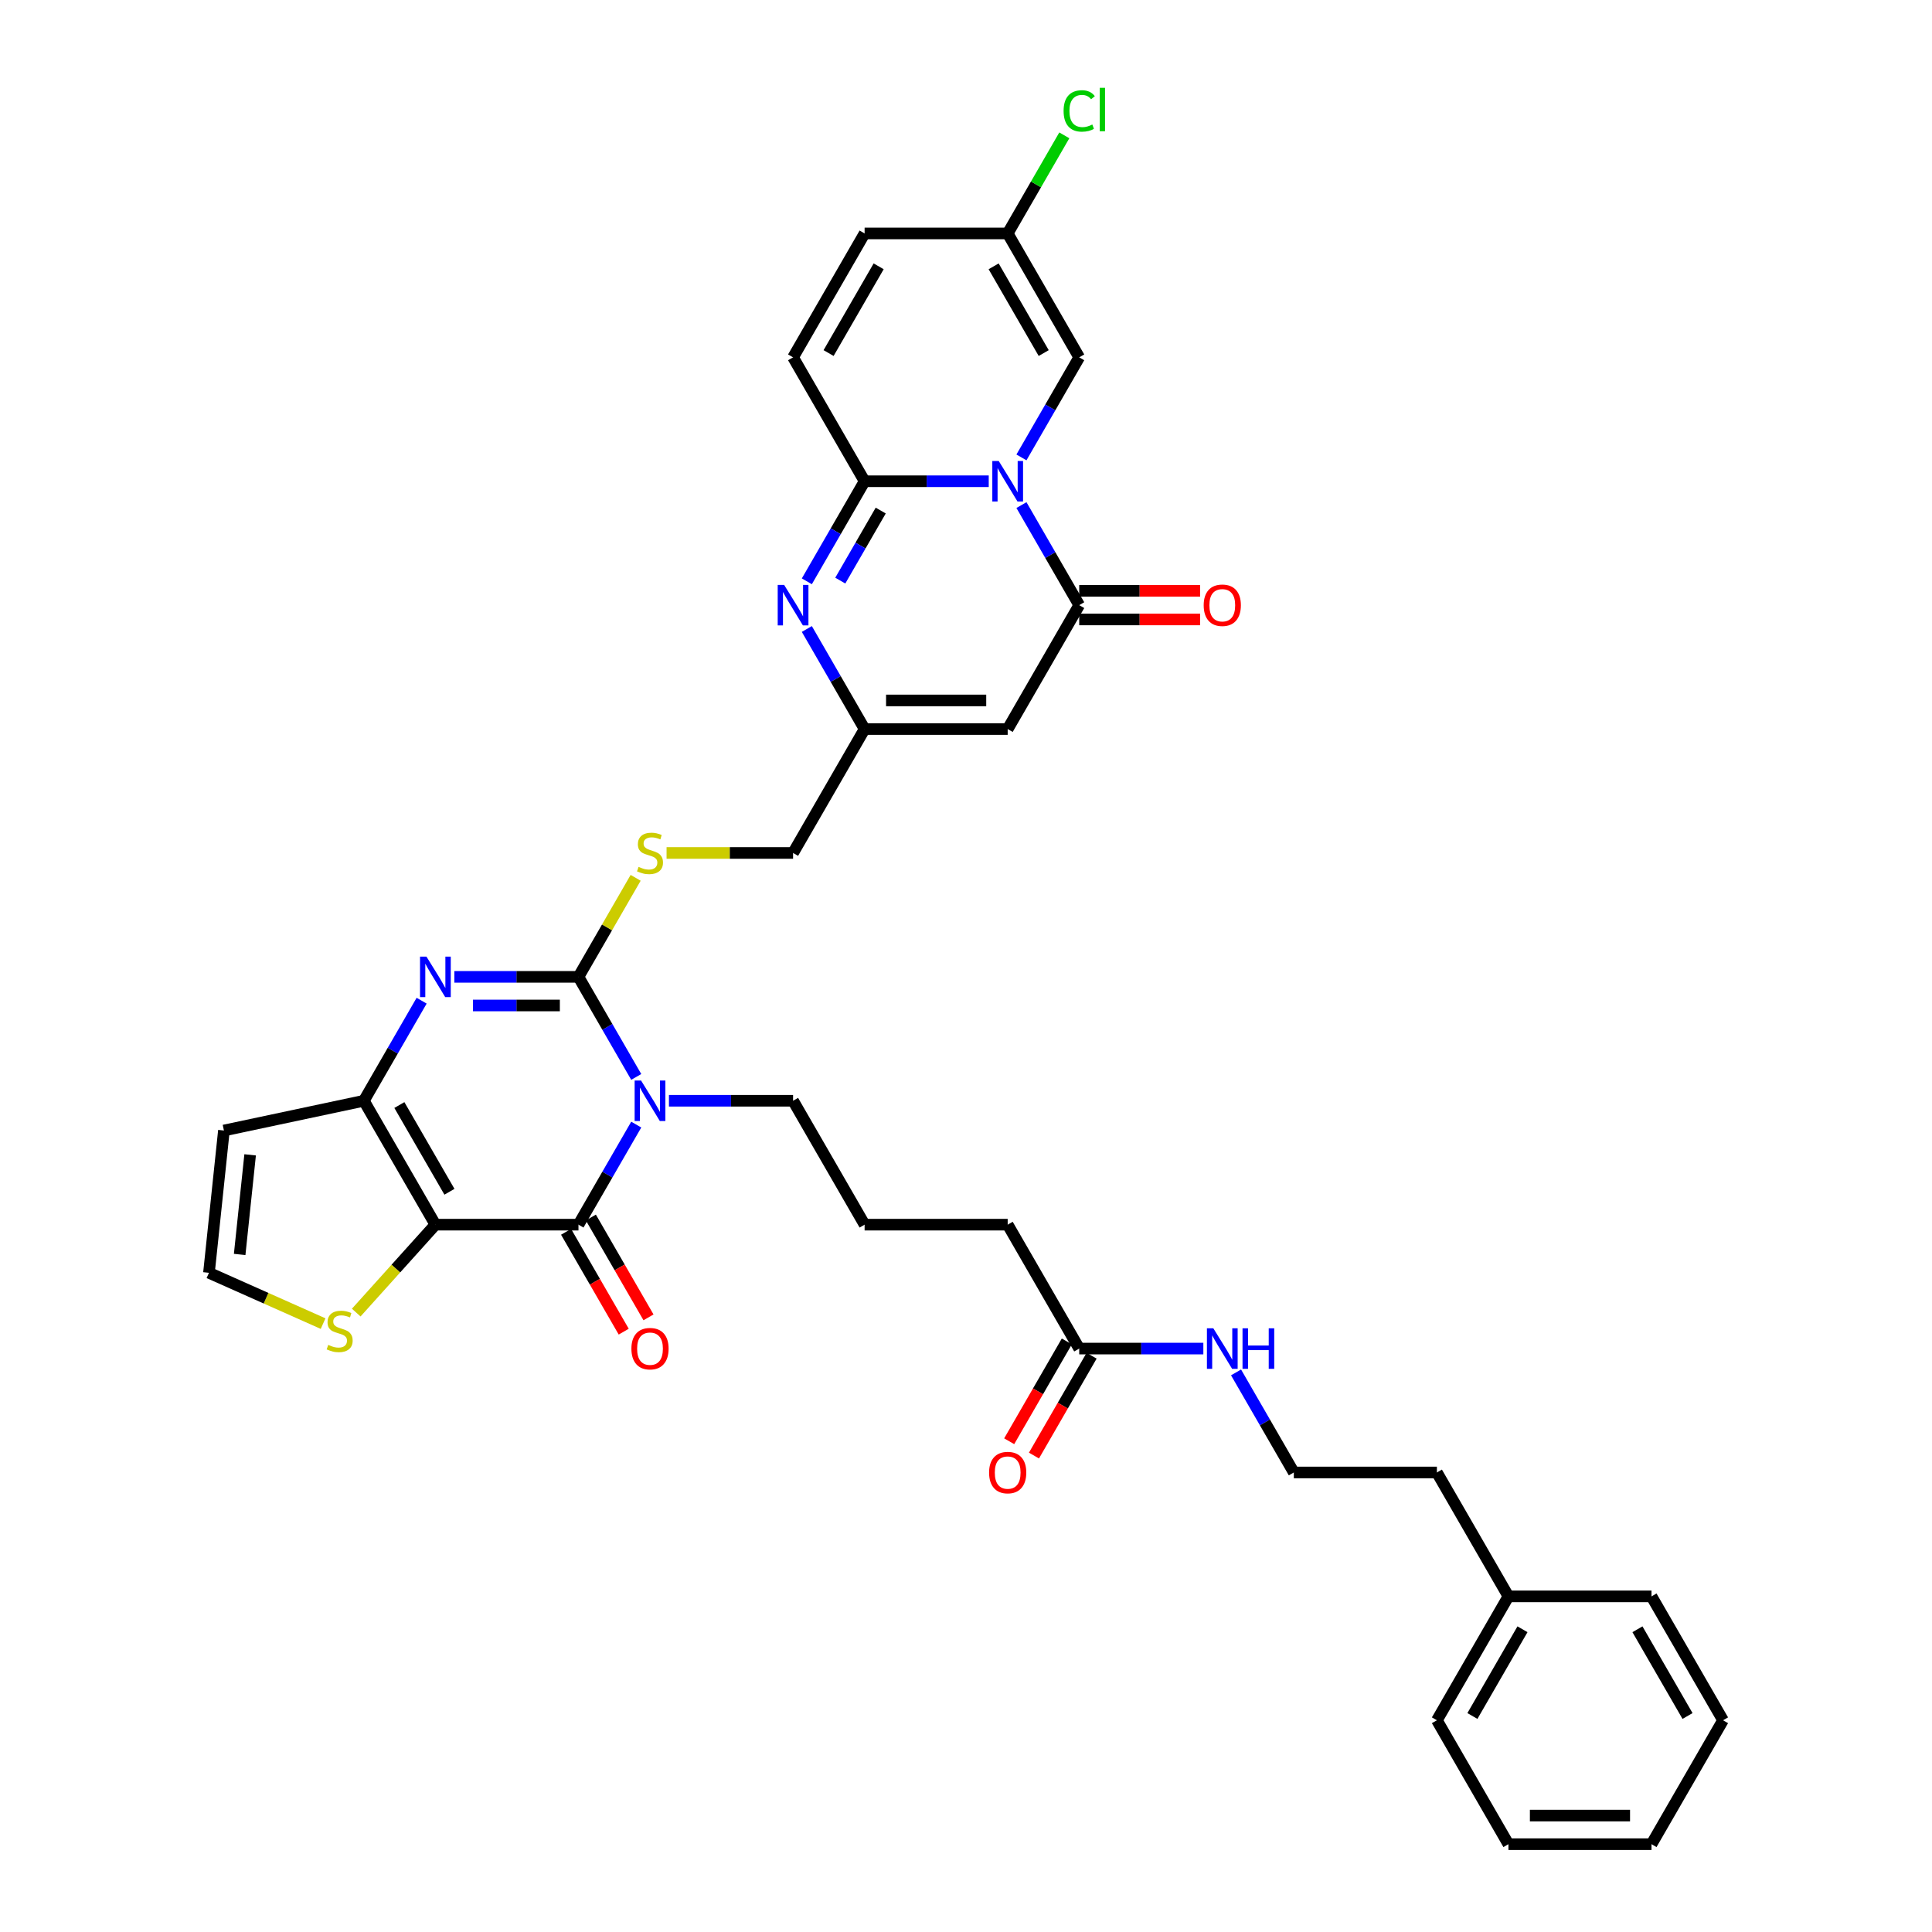 <?xml version='1.0' encoding='iso-8859-1'?>
<svg version='1.1' baseProfile='full'
              xmlns='http://www.w3.org/2000/svg'
                      xmlns:rdkit='http://www.rdkit.org/xml'
                      xmlns:xlink='http://www.w3.org/1999/xlink'
                  xml:space='preserve'
width='1000px' height='1000px' viewBox='0 0 1000 1000'>
<!-- END OF HEADER -->
<rect style='opacity:1.0;fill:#FFFFFF;stroke:none' width='1000' height='1000' x='0' y='0'> </rect>
<path class='bond-2' d='M 329.318,557.415 L 314.366,531.518' style='fill:none;fill-rule:evenodd;stroke:#0000FF;stroke-width:6px;stroke-linecap:butt;stroke-linejoin:miter;stroke-opacity:1' />
<path class='bond-2' d='M 314.366,531.518 L 299.414,505.621' style='fill:none;fill-rule:evenodd;stroke:#000000;stroke-width:6px;stroke-linecap:butt;stroke-linejoin:miter;stroke-opacity:1' />
<path class='bond-3' d='M 329.318,582.09 L 314.366,607.987' style='fill:none;fill-rule:evenodd;stroke:#0000FF;stroke-width:6px;stroke-linecap:butt;stroke-linejoin:miter;stroke-opacity:1' />
<path class='bond-3' d='M 314.366,607.987 L 299.414,633.885' style='fill:none;fill-rule:evenodd;stroke:#000000;stroke-width:6px;stroke-linecap:butt;stroke-linejoin:miter;stroke-opacity:1' />
<path class='bond-24' d='M 346.246,569.753 L 378.37,569.753' style='fill:none;fill-rule:evenodd;stroke:#0000FF;stroke-width:6px;stroke-linecap:butt;stroke-linejoin:miter;stroke-opacity:1' />
<path class='bond-24' d='M 378.37,569.753 L 410.494,569.753' style='fill:none;fill-rule:evenodd;stroke:#000000;stroke-width:6px;stroke-linecap:butt;stroke-linejoin:miter;stroke-opacity:1' />
<path class='bond-0' d='M 528.698,261.429 L 543.649,287.327' style='fill:none;fill-rule:evenodd;stroke:#0000FF;stroke-width:6px;stroke-linecap:butt;stroke-linejoin:miter;stroke-opacity:1' />
<path class='bond-0' d='M 543.649,287.327 L 558.601,313.224' style='fill:none;fill-rule:evenodd;stroke:#000000;stroke-width:6px;stroke-linecap:butt;stroke-linejoin:miter;stroke-opacity:1' />
<path class='bond-11' d='M 528.698,236.755 L 543.649,210.857' style='fill:none;fill-rule:evenodd;stroke:#0000FF;stroke-width:6px;stroke-linecap:butt;stroke-linejoin:miter;stroke-opacity:1' />
<path class='bond-11' d='M 543.649,210.857 L 558.601,184.96' style='fill:none;fill-rule:evenodd;stroke:#000000;stroke-width:6px;stroke-linecap:butt;stroke-linejoin:miter;stroke-opacity:1' />
<path class='bond-39' d='M 511.77,249.092 L 479.646,249.092' style='fill:none;fill-rule:evenodd;stroke:#0000FF;stroke-width:6px;stroke-linecap:butt;stroke-linejoin:miter;stroke-opacity:1' />
<path class='bond-39' d='M 479.646,249.092 L 447.521,249.092' style='fill:none;fill-rule:evenodd;stroke:#000000;stroke-width:6px;stroke-linecap:butt;stroke-linejoin:miter;stroke-opacity:1' />
<path class='bond-1' d='M 225.361,633.885 L 299.414,633.885' style='fill:none;fill-rule:evenodd;stroke:#000000;stroke-width:6px;stroke-linecap:butt;stroke-linejoin:miter;stroke-opacity:1' />
<path class='bond-6' d='M 225.361,633.885 L 188.334,569.753' style='fill:none;fill-rule:evenodd;stroke:#000000;stroke-width:6px;stroke-linecap:butt;stroke-linejoin:miter;stroke-opacity:1' />
<path class='bond-6' d='M 232.633,616.86 L 206.715,571.967' style='fill:none;fill-rule:evenodd;stroke:#000000;stroke-width:6px;stroke-linecap:butt;stroke-linejoin:miter;stroke-opacity:1' />
<path class='bond-12' d='M 225.361,633.885 L 204.873,656.639' style='fill:none;fill-rule:evenodd;stroke:#000000;stroke-width:6px;stroke-linecap:butt;stroke-linejoin:miter;stroke-opacity:1' />
<path class='bond-12' d='M 204.873,656.639 L 184.385,679.393' style='fill:none;fill-rule:evenodd;stroke:#CCCC00;stroke-width:6px;stroke-linecap:butt;stroke-linejoin:miter;stroke-opacity:1' />
<path class='bond-4' d='M 299.414,505.621 L 267.29,505.621' style='fill:none;fill-rule:evenodd;stroke:#000000;stroke-width:6px;stroke-linecap:butt;stroke-linejoin:miter;stroke-opacity:1' />
<path class='bond-4' d='M 267.29,505.621 L 235.166,505.621' style='fill:none;fill-rule:evenodd;stroke:#0000FF;stroke-width:6px;stroke-linecap:butt;stroke-linejoin:miter;stroke-opacity:1' />
<path class='bond-4' d='M 289.777,520.431 L 267.29,520.431' style='fill:none;fill-rule:evenodd;stroke:#000000;stroke-width:6px;stroke-linecap:butt;stroke-linejoin:miter;stroke-opacity:1' />
<path class='bond-4' d='M 267.29,520.431 L 244.803,520.431' style='fill:none;fill-rule:evenodd;stroke:#0000FF;stroke-width:6px;stroke-linecap:butt;stroke-linejoin:miter;stroke-opacity:1' />
<path class='bond-14' d='M 299.414,505.621 L 314.212,479.99' style='fill:none;fill-rule:evenodd;stroke:#000000;stroke-width:6px;stroke-linecap:butt;stroke-linejoin:miter;stroke-opacity:1' />
<path class='bond-14' d='M 314.212,479.99 L 329.01,454.359' style='fill:none;fill-rule:evenodd;stroke:#CCCC00;stroke-width:6px;stroke-linecap:butt;stroke-linejoin:miter;stroke-opacity:1' />
<path class='bond-19' d='M 293.001,637.588 L 307.919,663.426' style='fill:none;fill-rule:evenodd;stroke:#000000;stroke-width:6px;stroke-linecap:butt;stroke-linejoin:miter;stroke-opacity:1' />
<path class='bond-19' d='M 307.919,663.426 L 322.837,689.264' style='fill:none;fill-rule:evenodd;stroke:#FF0000;stroke-width:6px;stroke-linecap:butt;stroke-linejoin:miter;stroke-opacity:1' />
<path class='bond-19' d='M 305.828,630.182 L 320.745,656.02' style='fill:none;fill-rule:evenodd;stroke:#000000;stroke-width:6px;stroke-linecap:butt;stroke-linejoin:miter;stroke-opacity:1' />
<path class='bond-19' d='M 320.745,656.02 L 335.663,681.859' style='fill:none;fill-rule:evenodd;stroke:#FF0000;stroke-width:6px;stroke-linecap:butt;stroke-linejoin:miter;stroke-opacity:1' />
<path class='bond-37' d='M 218.238,517.958 L 203.286,543.855' style='fill:none;fill-rule:evenodd;stroke:#0000FF;stroke-width:6px;stroke-linecap:butt;stroke-linejoin:miter;stroke-opacity:1' />
<path class='bond-37' d='M 203.286,543.855 L 188.334,569.753' style='fill:none;fill-rule:evenodd;stroke:#000000;stroke-width:6px;stroke-linecap:butt;stroke-linejoin:miter;stroke-opacity:1' />
<path class='bond-5' d='M 447.521,249.092 L 432.569,274.99' style='fill:none;fill-rule:evenodd;stroke:#000000;stroke-width:6px;stroke-linecap:butt;stroke-linejoin:miter;stroke-opacity:1' />
<path class='bond-5' d='M 432.569,274.99 L 417.617,300.887' style='fill:none;fill-rule:evenodd;stroke:#0000FF;stroke-width:6px;stroke-linecap:butt;stroke-linejoin:miter;stroke-opacity:1' />
<path class='bond-5' d='M 455.862,264.267 L 445.396,282.395' style='fill:none;fill-rule:evenodd;stroke:#000000;stroke-width:6px;stroke-linecap:butt;stroke-linejoin:miter;stroke-opacity:1' />
<path class='bond-5' d='M 445.396,282.395 L 434.929,300.523' style='fill:none;fill-rule:evenodd;stroke:#0000FF;stroke-width:6px;stroke-linecap:butt;stroke-linejoin:miter;stroke-opacity:1' />
<path class='bond-13' d='M 447.521,249.092 L 410.494,184.96' style='fill:none;fill-rule:evenodd;stroke:#000000;stroke-width:6px;stroke-linecap:butt;stroke-linejoin:miter;stroke-opacity:1' />
<path class='bond-15' d='M 188.334,569.753 L 115.899,585.149' style='fill:none;fill-rule:evenodd;stroke:#000000;stroke-width:6px;stroke-linecap:butt;stroke-linejoin:miter;stroke-opacity:1' />
<path class='bond-7' d='M 558.601,313.224 L 521.575,377.356' style='fill:none;fill-rule:evenodd;stroke:#000000;stroke-width:6px;stroke-linecap:butt;stroke-linejoin:miter;stroke-opacity:1' />
<path class='bond-20' d='M 558.601,320.63 L 589.889,320.63' style='fill:none;fill-rule:evenodd;stroke:#000000;stroke-width:6px;stroke-linecap:butt;stroke-linejoin:miter;stroke-opacity:1' />
<path class='bond-20' d='M 589.889,320.63 L 621.176,320.63' style='fill:none;fill-rule:evenodd;stroke:#FF0000;stroke-width:6px;stroke-linecap:butt;stroke-linejoin:miter;stroke-opacity:1' />
<path class='bond-20' d='M 558.601,305.819 L 589.889,305.819' style='fill:none;fill-rule:evenodd;stroke:#000000;stroke-width:6px;stroke-linecap:butt;stroke-linejoin:miter;stroke-opacity:1' />
<path class='bond-20' d='M 589.889,305.819 L 621.176,305.819' style='fill:none;fill-rule:evenodd;stroke:#FF0000;stroke-width:6px;stroke-linecap:butt;stroke-linejoin:miter;stroke-opacity:1' />
<path class='bond-8' d='M 417.617,325.562 L 432.569,351.459' style='fill:none;fill-rule:evenodd;stroke:#0000FF;stroke-width:6px;stroke-linecap:butt;stroke-linejoin:miter;stroke-opacity:1' />
<path class='bond-8' d='M 432.569,351.459 L 447.521,377.356' style='fill:none;fill-rule:evenodd;stroke:#000000;stroke-width:6px;stroke-linecap:butt;stroke-linejoin:miter;stroke-opacity:1' />
<path class='bond-9' d='M 521.575,377.356 L 447.521,377.356' style='fill:none;fill-rule:evenodd;stroke:#000000;stroke-width:6px;stroke-linecap:butt;stroke-linejoin:miter;stroke-opacity:1' />
<path class='bond-9' d='M 510.467,362.546 L 458.629,362.546' style='fill:none;fill-rule:evenodd;stroke:#000000;stroke-width:6px;stroke-linecap:butt;stroke-linejoin:miter;stroke-opacity:1' />
<path class='bond-10' d='M 447.521,377.356 L 410.494,441.489' style='fill:none;fill-rule:evenodd;stroke:#000000;stroke-width:6px;stroke-linecap:butt;stroke-linejoin:miter;stroke-opacity:1' />
<path class='bond-16' d='M 558.601,184.96 L 521.575,120.828' style='fill:none;fill-rule:evenodd;stroke:#000000;stroke-width:6px;stroke-linecap:butt;stroke-linejoin:miter;stroke-opacity:1' />
<path class='bond-16' d='M 540.221,182.746 L 514.302,137.853' style='fill:none;fill-rule:evenodd;stroke:#000000;stroke-width:6px;stroke-linecap:butt;stroke-linejoin:miter;stroke-opacity:1' />
<path class='bond-18' d='M 167.234,685.099 L 137.696,671.948' style='fill:none;fill-rule:evenodd;stroke:#CCCC00;stroke-width:6px;stroke-linecap:butt;stroke-linejoin:miter;stroke-opacity:1' />
<path class='bond-18' d='M 137.696,671.948 L 108.158,658.797' style='fill:none;fill-rule:evenodd;stroke:#000000;stroke-width:6px;stroke-linecap:butt;stroke-linejoin:miter;stroke-opacity:1' />
<path class='bond-17' d='M 410.494,184.96 L 447.521,120.828' style='fill:none;fill-rule:evenodd;stroke:#000000;stroke-width:6px;stroke-linecap:butt;stroke-linejoin:miter;stroke-opacity:1' />
<path class='bond-17' d='M 428.875,182.746 L 454.794,137.853' style='fill:none;fill-rule:evenodd;stroke:#000000;stroke-width:6px;stroke-linecap:butt;stroke-linejoin:miter;stroke-opacity:1' />
<path class='bond-22' d='M 345.016,441.489 L 377.755,441.489' style='fill:none;fill-rule:evenodd;stroke:#CCCC00;stroke-width:6px;stroke-linecap:butt;stroke-linejoin:miter;stroke-opacity:1' />
<path class='bond-22' d='M 377.755,441.489 L 410.494,441.489' style='fill:none;fill-rule:evenodd;stroke:#000000;stroke-width:6px;stroke-linecap:butt;stroke-linejoin:miter;stroke-opacity:1' />
<path class='bond-38' d='M 115.899,585.149 L 108.158,658.797' style='fill:none;fill-rule:evenodd;stroke:#000000;stroke-width:6px;stroke-linecap:butt;stroke-linejoin:miter;stroke-opacity:1' />
<path class='bond-38' d='M 129.468,597.745 L 124.049,649.298' style='fill:none;fill-rule:evenodd;stroke:#000000;stroke-width:6px;stroke-linecap:butt;stroke-linejoin:miter;stroke-opacity:1' />
<path class='bond-26' d='M 521.575,120.828 L 536.231,95.442' style='fill:none;fill-rule:evenodd;stroke:#000000;stroke-width:6px;stroke-linecap:butt;stroke-linejoin:miter;stroke-opacity:1' />
<path class='bond-26' d='M 536.231,95.442 L 550.888,70.055' style='fill:none;fill-rule:evenodd;stroke:#00CC00;stroke-width:6px;stroke-linecap:butt;stroke-linejoin:miter;stroke-opacity:1' />
<path class='bond-40' d='M 521.575,120.828 L 447.521,120.828' style='fill:none;fill-rule:evenodd;stroke:#000000;stroke-width:6px;stroke-linecap:butt;stroke-linejoin:miter;stroke-opacity:1' />
<path class='bond-21' d='M 558.601,698.017 L 521.575,633.885' style='fill:none;fill-rule:evenodd;stroke:#000000;stroke-width:6px;stroke-linecap:butt;stroke-linejoin:miter;stroke-opacity:1' />
<path class='bond-23' d='M 552.188,694.314 L 537.27,720.152' style='fill:none;fill-rule:evenodd;stroke:#000000;stroke-width:6px;stroke-linecap:butt;stroke-linejoin:miter;stroke-opacity:1' />
<path class='bond-23' d='M 537.27,720.152 L 522.353,745.991' style='fill:none;fill-rule:evenodd;stroke:#FF0000;stroke-width:6px;stroke-linecap:butt;stroke-linejoin:miter;stroke-opacity:1' />
<path class='bond-23' d='M 565.014,701.72 L 550.097,727.558' style='fill:none;fill-rule:evenodd;stroke:#000000;stroke-width:6px;stroke-linecap:butt;stroke-linejoin:miter;stroke-opacity:1' />
<path class='bond-23' d='M 550.097,727.558 L 535.179,753.396' style='fill:none;fill-rule:evenodd;stroke:#FF0000;stroke-width:6px;stroke-linecap:butt;stroke-linejoin:miter;stroke-opacity:1' />
<path class='bond-25' d='M 558.601,698.017 L 590.726,698.017' style='fill:none;fill-rule:evenodd;stroke:#000000;stroke-width:6px;stroke-linecap:butt;stroke-linejoin:miter;stroke-opacity:1' />
<path class='bond-25' d='M 590.726,698.017 L 622.85,698.017' style='fill:none;fill-rule:evenodd;stroke:#0000FF;stroke-width:6px;stroke-linecap:butt;stroke-linejoin:miter;stroke-opacity:1' />
<path class='bond-28' d='M 410.494,569.753 L 447.521,633.885' style='fill:none;fill-rule:evenodd;stroke:#000000;stroke-width:6px;stroke-linecap:butt;stroke-linejoin:miter;stroke-opacity:1' />
<path class='bond-27' d='M 639.778,710.354 L 654.729,736.252' style='fill:none;fill-rule:evenodd;stroke:#0000FF;stroke-width:6px;stroke-linecap:butt;stroke-linejoin:miter;stroke-opacity:1' />
<path class='bond-27' d='M 654.729,736.252 L 669.681,762.149' style='fill:none;fill-rule:evenodd;stroke:#000000;stroke-width:6px;stroke-linecap:butt;stroke-linejoin:miter;stroke-opacity:1' />
<path class='bond-31' d='M 669.681,762.149 L 743.735,762.149' style='fill:none;fill-rule:evenodd;stroke:#000000;stroke-width:6px;stroke-linecap:butt;stroke-linejoin:miter;stroke-opacity:1' />
<path class='bond-30' d='M 447.521,633.885 L 521.575,633.885' style='fill:none;fill-rule:evenodd;stroke:#000000;stroke-width:6px;stroke-linecap:butt;stroke-linejoin:miter;stroke-opacity:1' />
<path class='bond-29' d='M 780.761,826.281 L 743.735,762.149' style='fill:none;fill-rule:evenodd;stroke:#000000;stroke-width:6px;stroke-linecap:butt;stroke-linejoin:miter;stroke-opacity:1' />
<path class='bond-32' d='M 780.761,826.281 L 743.735,890.413' style='fill:none;fill-rule:evenodd;stroke:#000000;stroke-width:6px;stroke-linecap:butt;stroke-linejoin:miter;stroke-opacity:1' />
<path class='bond-32' d='M 788.034,843.306 L 762.115,888.199' style='fill:none;fill-rule:evenodd;stroke:#000000;stroke-width:6px;stroke-linecap:butt;stroke-linejoin:miter;stroke-opacity:1' />
<path class='bond-33' d='M 780.761,826.281 L 854.815,826.281' style='fill:none;fill-rule:evenodd;stroke:#000000;stroke-width:6px;stroke-linecap:butt;stroke-linejoin:miter;stroke-opacity:1' />
<path class='bond-35' d='M 743.735,890.413 L 780.761,954.545' style='fill:none;fill-rule:evenodd;stroke:#000000;stroke-width:6px;stroke-linecap:butt;stroke-linejoin:miter;stroke-opacity:1' />
<path class='bond-34' d='M 854.815,826.281 L 891.842,890.413' style='fill:none;fill-rule:evenodd;stroke:#000000;stroke-width:6px;stroke-linecap:butt;stroke-linejoin:miter;stroke-opacity:1' />
<path class='bond-34' d='M 847.542,843.306 L 873.461,888.199' style='fill:none;fill-rule:evenodd;stroke:#000000;stroke-width:6px;stroke-linecap:butt;stroke-linejoin:miter;stroke-opacity:1' />
<path class='bond-36' d='M 891.842,890.413 L 854.815,954.545' style='fill:none;fill-rule:evenodd;stroke:#000000;stroke-width:6px;stroke-linecap:butt;stroke-linejoin:miter;stroke-opacity:1' />
<path class='bond-41' d='M 780.761,954.545 L 854.815,954.545' style='fill:none;fill-rule:evenodd;stroke:#000000;stroke-width:6px;stroke-linecap:butt;stroke-linejoin:miter;stroke-opacity:1' />
<path class='bond-41' d='M 791.869,939.735 L 843.707,939.735' style='fill:none;fill-rule:evenodd;stroke:#000000;stroke-width:6px;stroke-linecap:butt;stroke-linejoin:miter;stroke-opacity:1' />
<path  class='atom-0' d='M 331.805 559.267
L 338.678 570.375
Q 339.359 571.471, 340.455 573.455
Q 341.551 575.44, 341.61 575.559
L 341.61 559.267
L 344.394 559.267
L 344.394 580.239
L 341.521 580.239
L 334.145 568.094
Q 333.286 566.672, 332.368 565.043
Q 331.48 563.414, 331.213 562.91
L 331.213 580.239
L 328.488 580.239
L 328.488 559.267
L 331.805 559.267
' fill='#0000FF'/>
<path  class='atom-1' d='M 516.939 238.606
L 523.811 249.714
Q 524.492 250.81, 525.588 252.795
Q 526.684 254.779, 526.743 254.898
L 526.743 238.606
L 529.528 238.606
L 529.528 259.578
L 526.655 259.578
L 519.279 247.433
Q 518.42 246.012, 517.502 244.382
Q 516.613 242.753, 516.346 242.25
L 516.346 259.578
L 513.621 259.578
L 513.621 238.606
L 516.939 238.606
' fill='#0000FF'/>
<path  class='atom-5' d='M 220.725 495.135
L 227.597 506.243
Q 228.279 507.339, 229.375 509.323
Q 230.471 511.308, 230.53 511.426
L 230.53 495.135
L 233.314 495.135
L 233.314 516.107
L 230.441 516.107
L 223.065 503.962
Q 222.206 502.54, 221.288 500.911
Q 220.399 499.282, 220.133 498.778
L 220.133 516.107
L 217.408 516.107
L 217.408 495.135
L 220.725 495.135
' fill='#0000FF'/>
<path  class='atom-9' d='M 405.859 302.738
L 412.731 313.846
Q 413.412 314.942, 414.508 316.927
Q 415.604 318.912, 415.663 319.03
L 415.663 302.738
L 418.448 302.738
L 418.448 323.71
L 415.575 323.71
L 408.199 311.566
Q 407.34 310.144, 406.422 308.515
Q 405.533 306.885, 405.266 306.382
L 405.266 323.71
L 402.541 323.71
L 402.541 302.738
L 405.859 302.738
' fill='#0000FF'/>
<path  class='atom-13' d='M 169.885 696.115
Q 170.122 696.204, 171.1 696.619
Q 172.077 697.034, 173.144 697.3
Q 174.24 697.537, 175.306 697.537
Q 177.291 697.537, 178.446 696.589
Q 179.601 695.612, 179.601 693.923
Q 179.601 692.768, 179.009 692.057
Q 178.446 691.346, 177.557 690.961
Q 176.669 690.576, 175.188 690.132
Q 173.321 689.569, 172.196 689.036
Q 171.1 688.503, 170.3 687.377
Q 169.53 686.251, 169.53 684.356
Q 169.53 681.719, 171.307 680.09
Q 173.114 678.461, 176.669 678.461
Q 179.098 678.461, 181.852 679.616
L 181.171 681.897
Q 178.653 680.86, 176.758 680.86
Q 174.714 680.86, 173.588 681.719
Q 172.462 682.549, 172.492 684
Q 172.492 685.126, 173.055 685.807
Q 173.647 686.488, 174.477 686.873
Q 175.336 687.258, 176.758 687.703
Q 178.653 688.295, 179.779 688.888
Q 180.905 689.48, 181.704 690.695
Q 182.534 691.879, 182.534 693.923
Q 182.534 696.826, 180.579 698.396
Q 178.653 699.936, 175.425 699.936
Q 173.558 699.936, 172.137 699.522
Q 170.744 699.137, 169.086 698.455
L 169.885 696.115
' fill='#CCCC00'/>
<path  class='atom-15' d='M 330.517 448.687
Q 330.754 448.775, 331.731 449.19
Q 332.709 449.605, 333.775 449.871
Q 334.871 450.108, 335.938 450.108
Q 337.922 450.108, 339.077 449.16
Q 340.233 448.183, 340.233 446.495
Q 340.233 445.339, 339.64 444.628
Q 339.077 443.917, 338.189 443.532
Q 337.3 443.147, 335.819 442.703
Q 333.953 442.14, 332.827 441.607
Q 331.731 441.074, 330.932 439.948
Q 330.161 438.823, 330.161 436.927
Q 330.161 434.291, 331.939 432.661
Q 333.746 431.032, 337.3 431.032
Q 339.729 431.032, 342.484 432.187
L 341.803 434.468
Q 339.285 433.432, 337.389 433.432
Q 335.345 433.432, 334.219 434.291
Q 333.094 435.12, 333.124 436.571
Q 333.124 437.697, 333.686 438.378
Q 334.279 439.06, 335.108 439.445
Q 335.967 439.83, 337.389 440.274
Q 339.285 440.866, 340.41 441.459
Q 341.536 442.051, 342.336 443.266
Q 343.165 444.451, 343.165 446.495
Q 343.165 449.397, 341.21 450.967
Q 339.285 452.508, 336.056 452.508
Q 334.19 452.508, 332.768 452.093
Q 331.376 451.708, 329.717 451.027
L 330.517 448.687
' fill='#CCCC00'/>
<path  class='atom-20' d='M 326.814 698.076
Q 326.814 693.041, 329.302 690.227
Q 331.791 687.413, 336.441 687.413
Q 341.092 687.413, 343.58 690.227
Q 346.068 693.041, 346.068 698.076
Q 346.068 703.171, 343.55 706.074
Q 341.032 708.947, 336.441 708.947
Q 331.82 708.947, 329.302 706.074
Q 326.814 703.201, 326.814 698.076
M 336.441 706.578
Q 339.64 706.578, 341.358 704.445
Q 343.106 702.282, 343.106 698.076
Q 343.106 693.959, 341.358 691.885
Q 339.64 689.782, 336.441 689.782
Q 333.242 689.782, 331.494 691.856
Q 329.776 693.929, 329.776 698.076
Q 329.776 702.312, 331.494 704.445
Q 333.242 706.578, 336.441 706.578
' fill='#FF0000'/>
<path  class='atom-21' d='M 623.028 313.284
Q 623.028 308.248, 625.516 305.434
Q 628.004 302.62, 632.655 302.62
Q 637.305 302.62, 639.793 305.434
Q 642.282 308.248, 642.282 313.284
Q 642.282 318.378, 639.764 321.281
Q 637.246 324.155, 632.655 324.155
Q 628.034 324.155, 625.516 321.281
Q 623.028 318.408, 623.028 313.284
M 632.655 321.785
Q 635.854 321.785, 637.572 319.652
Q 639.319 317.49, 639.319 313.284
Q 639.319 309.166, 637.572 307.093
Q 635.854 304.99, 632.655 304.99
Q 629.456 304.99, 627.708 307.063
Q 625.99 309.137, 625.99 313.284
Q 625.99 317.519, 627.708 319.652
Q 629.456 321.785, 632.655 321.785
' fill='#FF0000'/>
<path  class='atom-24' d='M 511.948 762.208
Q 511.948 757.173, 514.436 754.359
Q 516.924 751.545, 521.575 751.545
Q 526.225 751.545, 528.713 754.359
Q 531.202 757.173, 531.202 762.208
Q 531.202 767.303, 528.684 770.206
Q 526.166 773.079, 521.575 773.079
Q 516.954 773.079, 514.436 770.206
Q 511.948 767.333, 511.948 762.208
M 521.575 770.71
Q 524.774 770.71, 526.492 768.577
Q 528.239 766.415, 528.239 762.208
Q 528.239 758.091, 526.492 756.017
Q 524.774 753.914, 521.575 753.914
Q 518.375 753.914, 516.628 755.988
Q 514.91 758.061, 514.91 762.208
Q 514.91 766.444, 516.628 768.577
Q 518.375 770.71, 521.575 770.71
' fill='#FF0000'/>
<path  class='atom-26' d='M 628.019 687.531
L 634.891 698.639
Q 635.572 699.735, 636.668 701.72
Q 637.764 703.704, 637.824 703.823
L 637.824 687.531
L 640.608 687.531
L 640.608 708.503
L 637.735 708.503
L 630.359 696.358
Q 629.5 694.936, 628.582 693.307
Q 627.693 691.678, 627.426 691.174
L 627.426 708.503
L 624.701 708.503
L 624.701 687.531
L 628.019 687.531
' fill='#0000FF'/>
<path  class='atom-26' d='M 643.126 687.531
L 645.969 687.531
L 645.969 696.447
L 656.692 696.447
L 656.692 687.531
L 659.536 687.531
L 659.536 708.503
L 656.692 708.503
L 656.692 698.817
L 645.969 698.817
L 645.969 708.503
L 643.126 708.503
L 643.126 687.531
' fill='#0000FF'/>
<path  class='atom-27' d='M 550.515 57.422
Q 550.515 52.208, 552.944 49.483
Q 555.402 46.728, 560.053 46.728
Q 564.377 46.728, 566.688 49.779
L 564.733 51.379
Q 563.044 49.157, 560.053 49.157
Q 556.883 49.157, 555.195 51.29
Q 553.536 53.393, 553.536 57.422
Q 553.536 61.569, 555.254 63.701
Q 557.002 65.834, 560.379 65.834
Q 562.689 65.834, 565.385 64.442
L 566.214 66.663
Q 565.118 67.374, 563.459 67.789
Q 561.8 68.204, 559.964 68.204
Q 555.402 68.204, 552.944 65.419
Q 550.515 62.635, 550.515 57.422
' fill='#00CC00'/>
<path  class='atom-27' d='M 569.235 45.455
L 571.96 45.455
L 571.96 67.937
L 569.235 67.937
L 569.235 45.455
' fill='#00CC00'/>
</svg>
